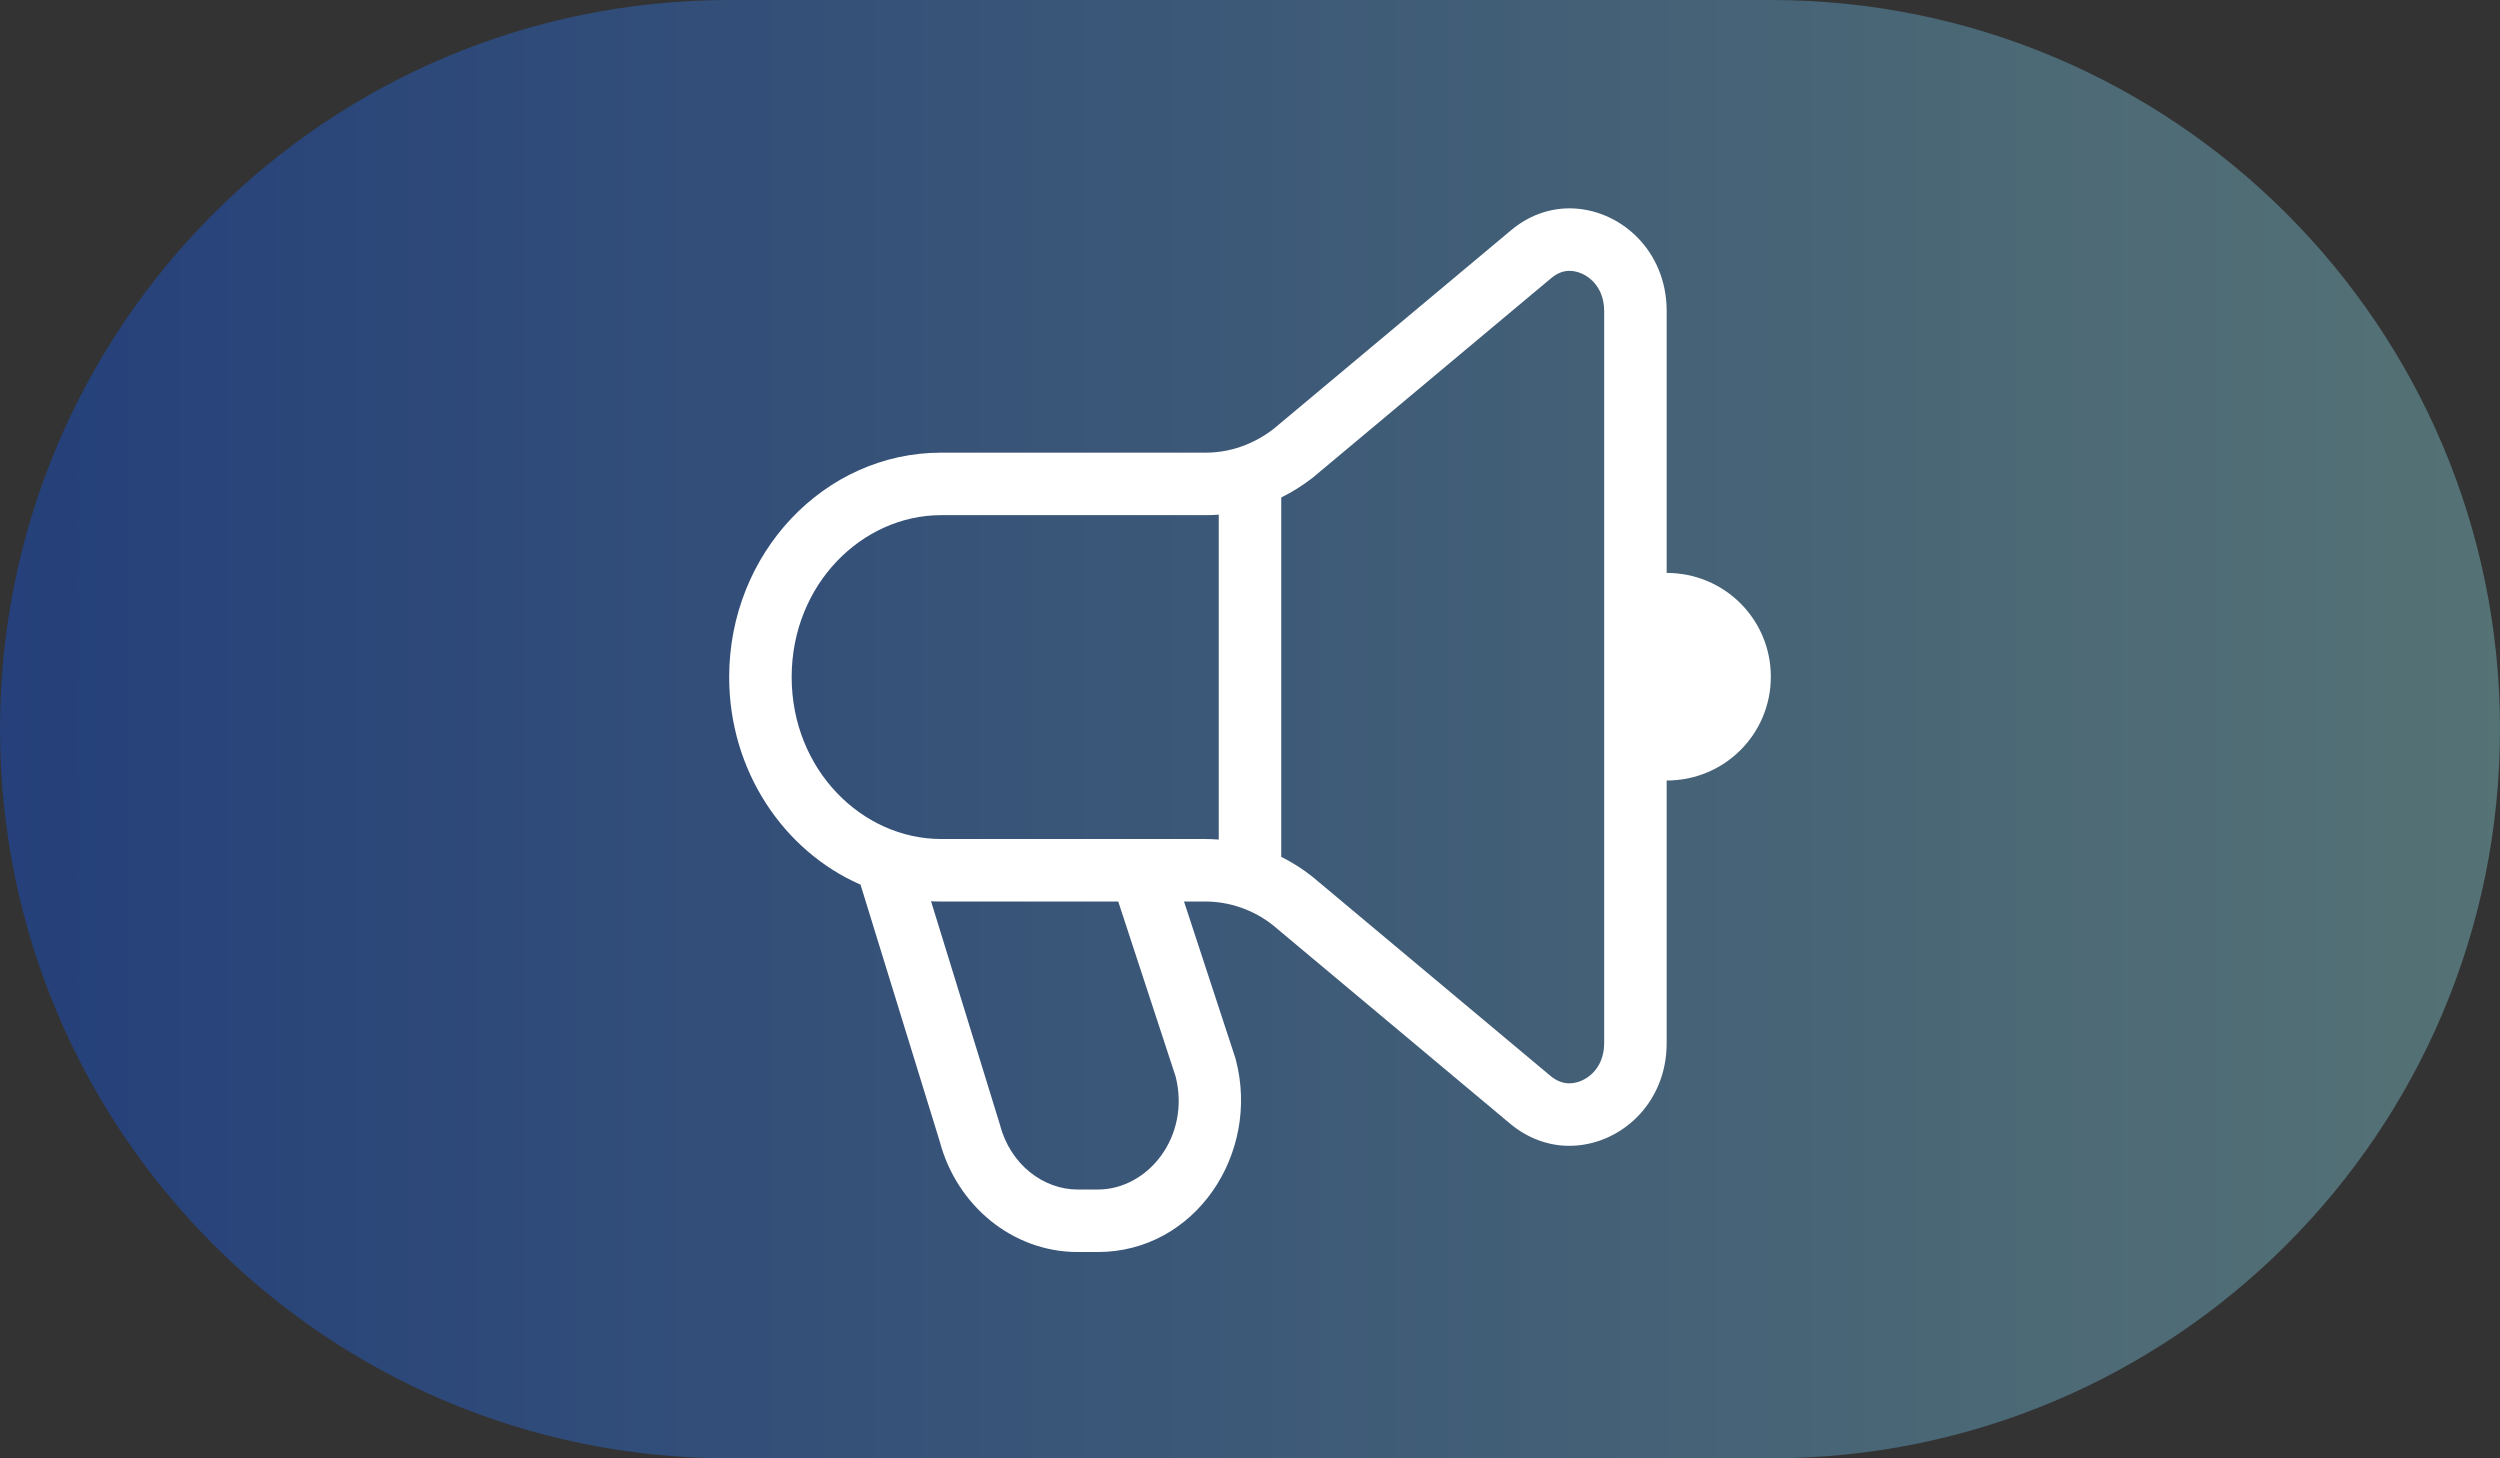 <svg width="48" height="28" viewBox="0 0 48 28" fill="none" xmlns="http://www.w3.org/2000/svg">
<rect x="0" y="0" width="48" height="28" fill="#333333" stroke="none"/>
<path d="M0 14C0 6.268 6.268 0 14 0H34C41.732 0 48 6.268 48 14V14C48 21.732 41.732 28 34 28H14C6.268 28 0 21.732 0 14V14Z" fill="url(#paint0_linear_1360_82122)"/>
<path fill-rule="evenodd" clip-rule="evenodd" d="M25.205 9.171L29.77 5.351L29.776 5.347C29.908 5.234 30.027 5.201 30.134 5.2C30.439 5.203 30.8 5.47 30.8 5.97V20.03C30.8 20.533 30.434 20.8 30.128 20.8C30.028 20.8 29.896 20.765 29.764 20.653L25.2 16.834L25.188 16.825C25.005 16.679 24.807 16.555 24.6 16.452V9.551C24.806 9.45 25.002 9.327 25.186 9.186L25.205 9.171ZM23.4 9.881C23.318 9.888 23.235 9.891 23.151 9.891H18.07C16.552 9.891 15.2 11.221 15.2 13C15.2 14.779 16.552 16.109 18.07 16.109H23.14C23.227 16.109 23.313 16.113 23.4 16.12V9.881ZM32 5.97C32 4.805 31.1 4.006 30.14 4L30.128 4C29.736 4.003 29.345 4.138 29 4.431L24.453 8.235C24.07 8.531 23.616 8.691 23.151 8.691H18.07C15.826 8.691 14 10.624 14 13C14 14.796 15.043 16.339 16.522 16.985L18.042 21.913C18.366 23.143 19.439 24.039 20.692 24.039H21.075C22.952 24.039 24.2 22.148 23.728 20.348L23.724 20.33L22.733 17.309H23.14C23.605 17.309 24.07 17.469 24.442 17.765L28.988 21.569C29.337 21.864 29.744 22 30.128 22C31.093 22 32 21.2 32 20.03V15V14.986C33.108 14.986 34 14.098 34 12.993C34 11.889 33.108 11 32 11V5.97ZM21.47 17.309H18.07C18.005 17.309 17.94 17.308 17.876 17.304L19.196 21.585L19.2 21.598C19.395 22.354 20.029 22.839 20.692 22.839H21.075C22.05 22.839 22.861 21.813 22.572 20.669L21.47 17.309Z" fill="white"/>
<defs>
<linearGradient id="paint0_linear_1360_82122" x1="-1.636" y1="28" x2="50.636" y2="28" gradientUnits="userSpaceOnUse">
<stop stop-color="#0A4EE4" stop-opacity="0.4"/>
<stop offset="1" stop-color="#8DD7D7" stop-opacity="0.4"/>
</linearGradient>
</defs>
</svg>
